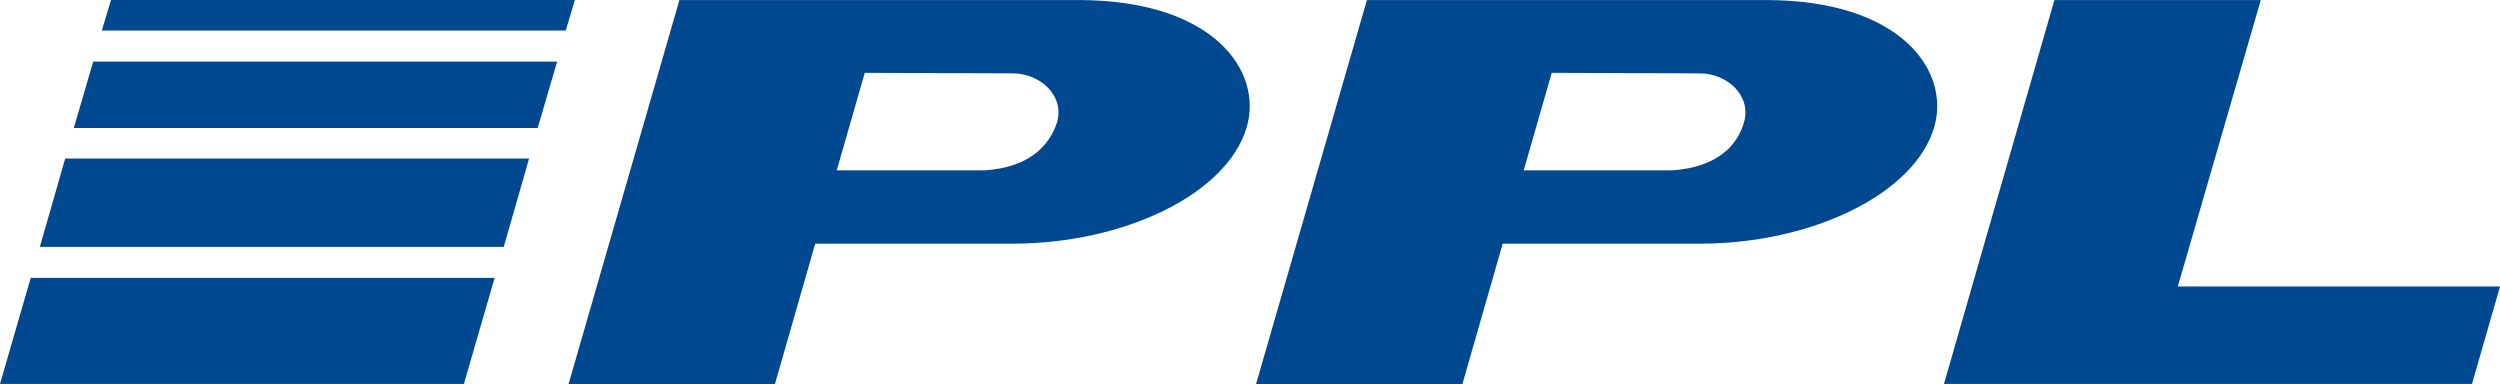 <?xml version="1.0" encoding="utf-8"?>
<!-- Generator: Adobe Illustrator 15.1.0, SVG Export Plug-In . SVG Version: 6.00 Build 0)  -->
<!DOCTYPE svg PUBLIC "-//W3C//DTD SVG 1.1//EN" "http://www.w3.org/Graphics/SVG/1.1/DTD/svg11.dtd">
<svg version="1.1" id="Layer_1" xmlns="http://www.w3.org/2000/svg" xmlns:xlink="http://www.w3.org/1999/xlink" x="0px" y="0px"
	 width="145.539px" height="22.383px" viewBox="0 0 145.539 22.383" enable-background="new 0 0 145.539 22.383"
	 xml:space="preserve">
<g>
	<polygon fill="#004990" points="125.151,22.352 113.169,22.352 114.8,16.678 119.599,0.002 131.612,0.002 126.782,16.678 
		145.539,16.678 143.908,22.352 	"/>
	<path fill="#004990" d="M57.369,9.915h-8.657l1.631-5.675l8.626,0.032c1.568,0,3.012,1.278,2.572,2.836
		C61.07,8.543,59.878,9.728,57.369,9.915 M62.764,0.002H51.566H39.553l-6.461,22.381h12.014l2.352-8.198h11.48
		c6.523,0,12.515-2.898,13.644-6.795C73.522,4.147,70.668,0.002,62.764,0.002"/>
	<path fill="#004990" d="M97.392,9.915h-8.688l1.631-5.675l8.625,0.032c1.569,0,3.011,1.278,2.572,2.836
		C101.125,8.543,99.901,9.728,97.392,9.915 M102.787,0.002H91.589H79.576l-6.461,22.381h12.013l2.352-8.198h11.48
		c6.523,0,12.515-2.899,13.644-6.795C113.545,4.147,110.69,0.002,102.787,0.002"/>
	<polygon fill="#004990" points="27.006,22.351 28.794,16.178 1.788,16.178 0,22.351 	"/>
	<polygon fill="#004990" points="31.303,7.45 32.433,3.585 5.426,3.585 4.297,7.45 	"/>
	<polygon fill="#004990" points="29.327,14.37 30.801,9.228 3.795,9.228 2.321,14.37 	"/>
	<polygon fill="#004990" points="32.935,1.776 33.467,0 6.461,0 5.928,1.776 	"/>
</g>
</svg>
